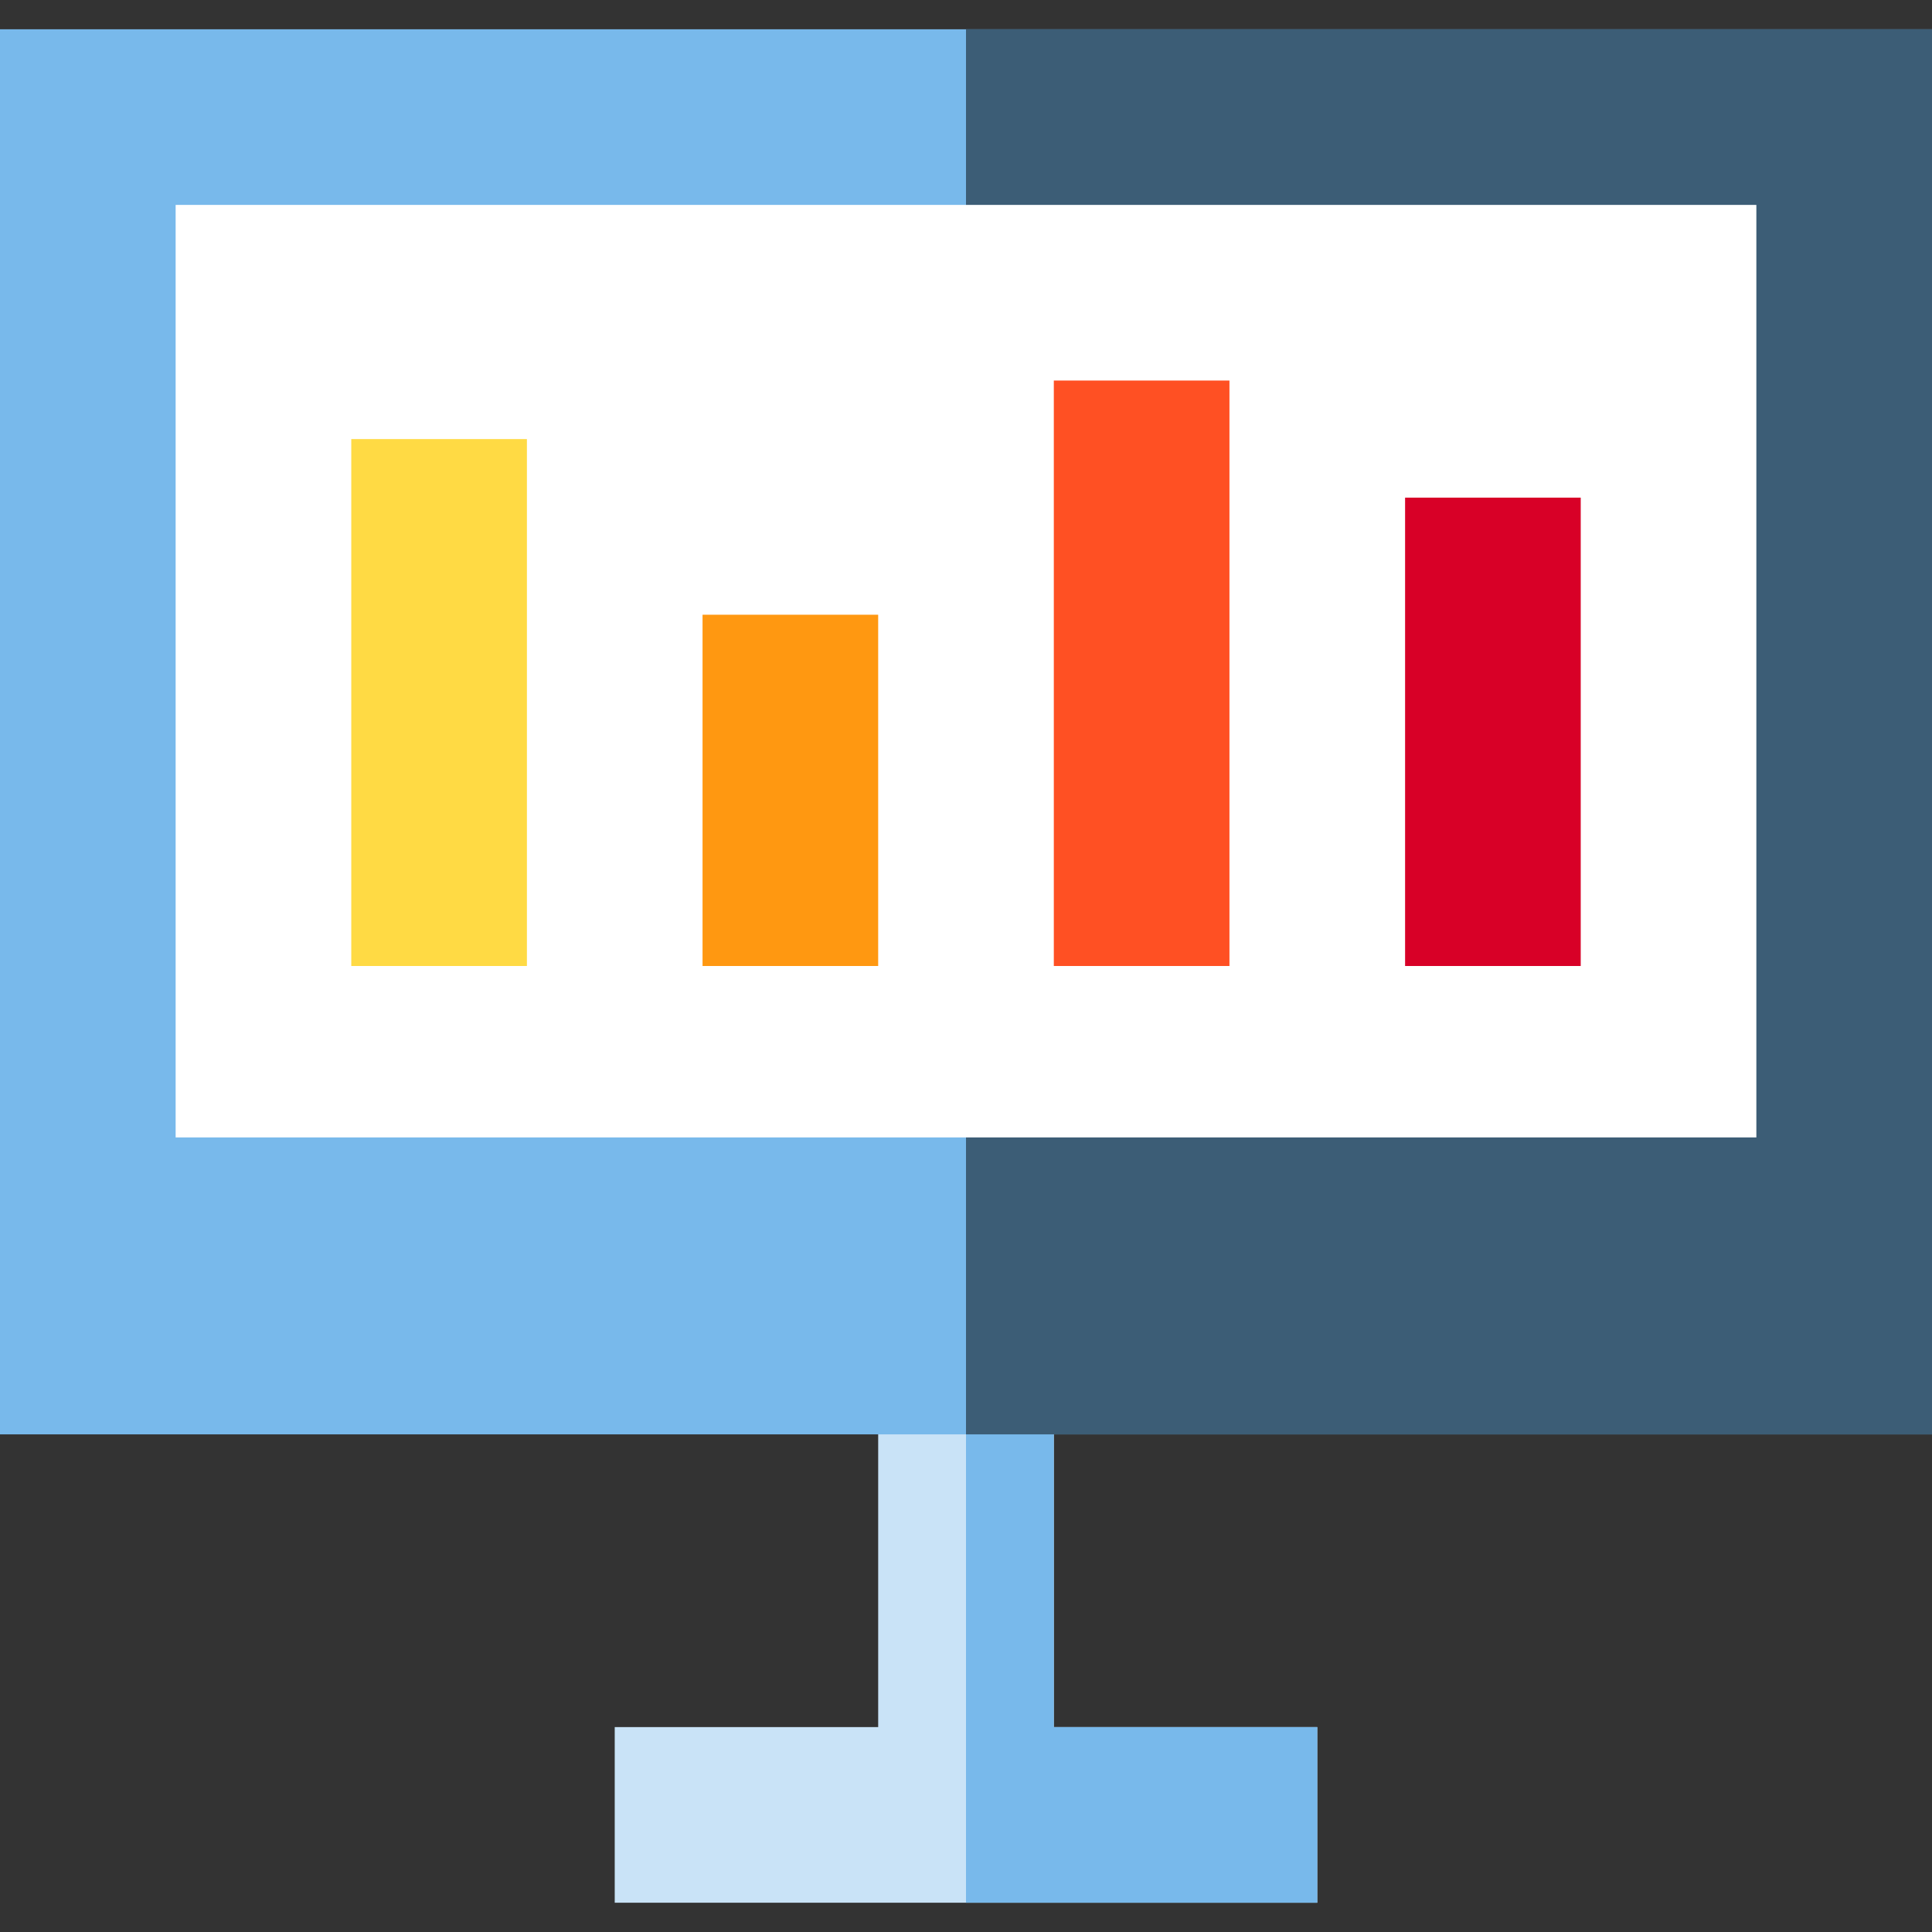<?xml version="1.0" encoding="iso-8859-1"?>
<!-- Generator: Adobe Illustrator 19.0.0, SVG Export Plug-In . SVG Version: 6.00 Build 0)  -->
<svg version="1.1" id="Layer_1" xmlns="http://www.w3.org/2000/svg" xmlns:xlink="http://www.w3.org/1999/xlink" x="0px" y="0px"
	 viewBox="0 0 512 512" style="enable-background:new 0 0 512 512;" xml:space="preserve">
<rect x="0" y="0" width="512" height="512" fill="#333333" stroke="none"/>
<polygon style="fill:#C9E3F7;" points="279.273,457.697 279.273,364.606 232.727,364.606 232.727,457.697 162.909,457.697 
	162.909,504.242 349.091,504.242 349.091,457.697 "/>
<g>
	<polygon style="fill:#78B9EB;" points="279.273,457.697 279.273,364.606 256,364.606 256,504.242 349.091,504.242 349.091,457.697 
			"/>
	<rect y="7.758" style="fill:#78B9EB;" width="512" height="372.364"/>
</g>
<rect x="256" y="7.758" style="fill:#3C5D76;" width="256" height="372.364"/>
<rect x="46.545" y="54.303" style="fill:#FFFFFF;" width="418.909" height="247.125"/>
<rect x="279.273" y="100.848" style="fill:#FF5023;" width="46.545" height="155.152"/>
<rect x="372.364" y="131.879" style="fill:#D80027;" width="46.545" height="124.121"/>
<rect x="186.182" y="162.909" style="fill:#FF9811;" width="46.545" height="93.091"/>
<rect x="93.091" y="116.364" style="fill:#FFDA44;" width="46.545" height="139.636"/>
<g>
</g>
<g>
</g>
<g>
</g>
<g>
</g>
<g>
</g>
<g>
</g>
<g>
</g>
<g>
</g>
<g>
</g>
<g>
</g>
<g>
</g>
<g>
</g>
<g>
</g>
<g>
</g>
<g>
</g>
</svg>
